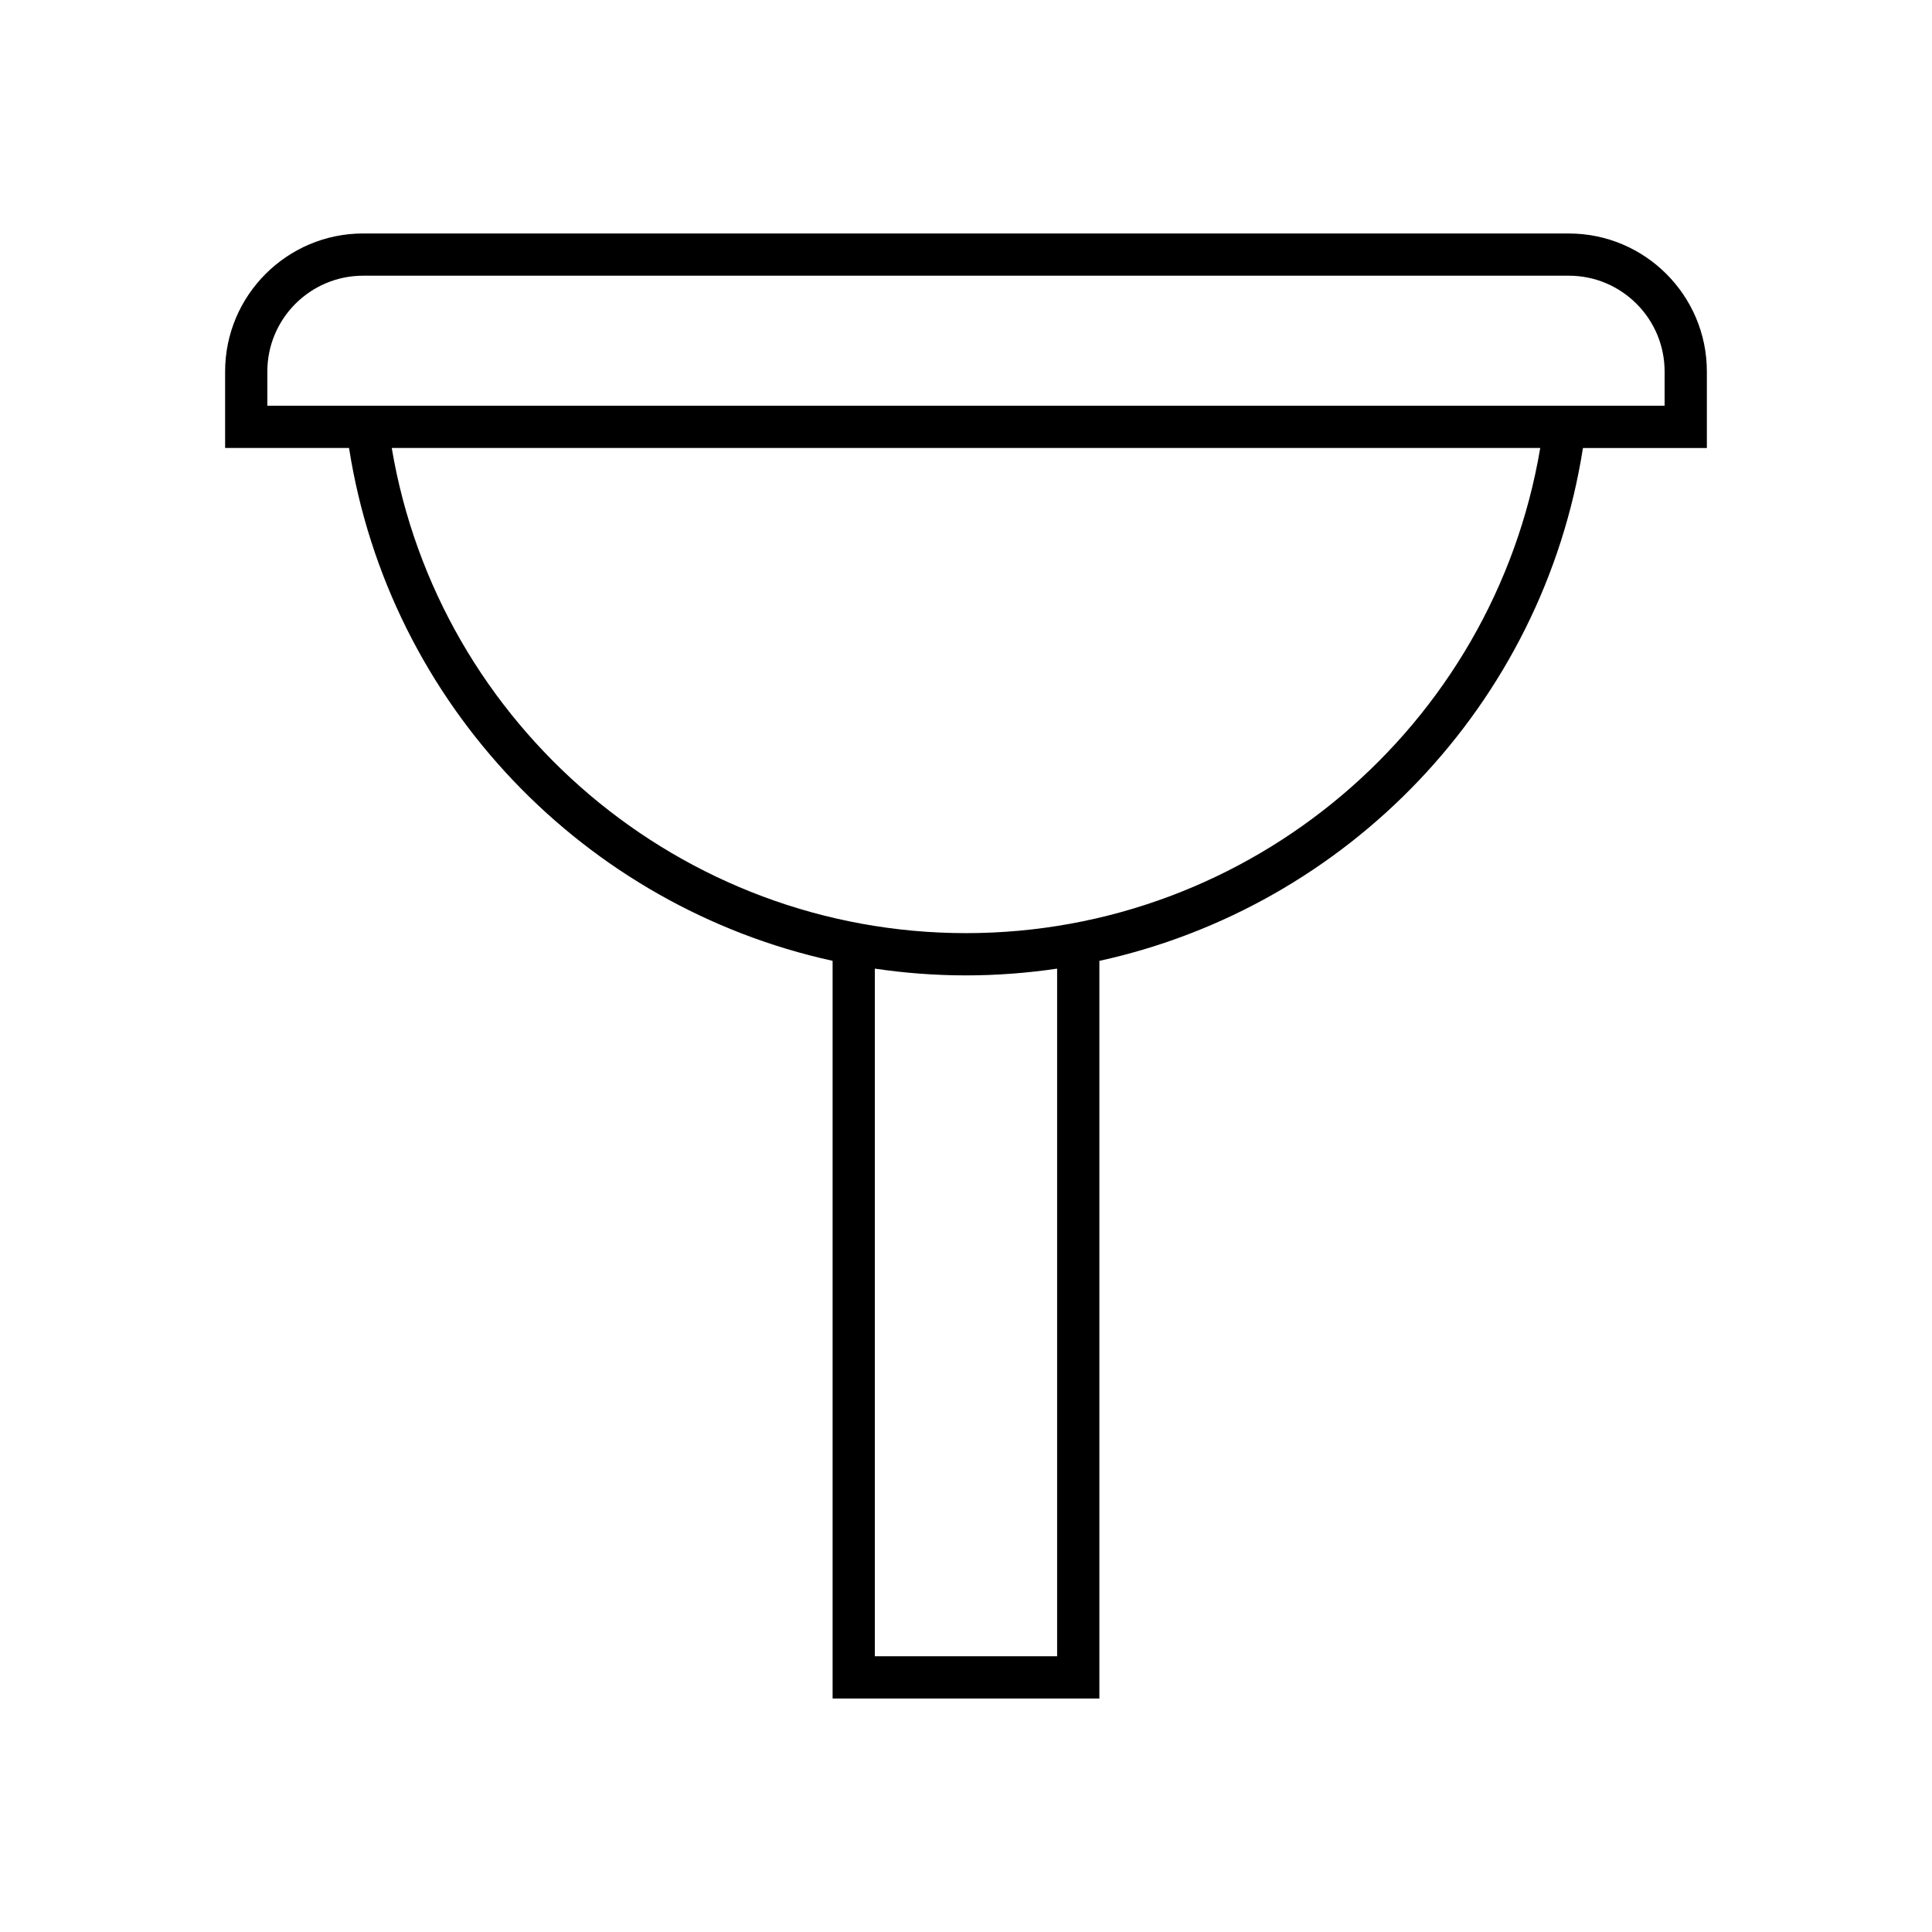<?xml version="1.0" encoding="UTF-8"?>
<!-- Uploaded to: ICON Repo, www.svgrepo.com, Generator: ICON Repo Mixer Tools -->
<svg fill="#000000" width="800px" height="800px" version="1.1" viewBox="144 144 512 512" xmlns="http://www.w3.org/2000/svg">
 <path d="m559.76 205.87h-319.52c-20.172 0-36.582 16.41-36.582 36.582v20.266h32.84c10.68 68.141 62.598 121.55 128.15 135.91v195.5h70.699v-195.49c65.551-14.359 117.46-67.77 128.15-135.91h32.84v-20.266c0-20.176-16.41-36.586-36.578-36.586zm-135.61 377.06h-48.309v-182.23c7.902 1.164 15.965 1.789 24.156 1.789s16.25-0.625 24.152-1.789zm-24.152-191.64c-75.453 0-139.77-54.84-152.18-128.57h304.36c-12.41 73.734-76.723 128.57-152.18 128.57zm185.14-139.77h-370.29v-9.07c0-14 11.387-25.387 25.387-25.387h319.52c13.996 0 25.383 11.387 25.383 25.387z"/>
</svg>